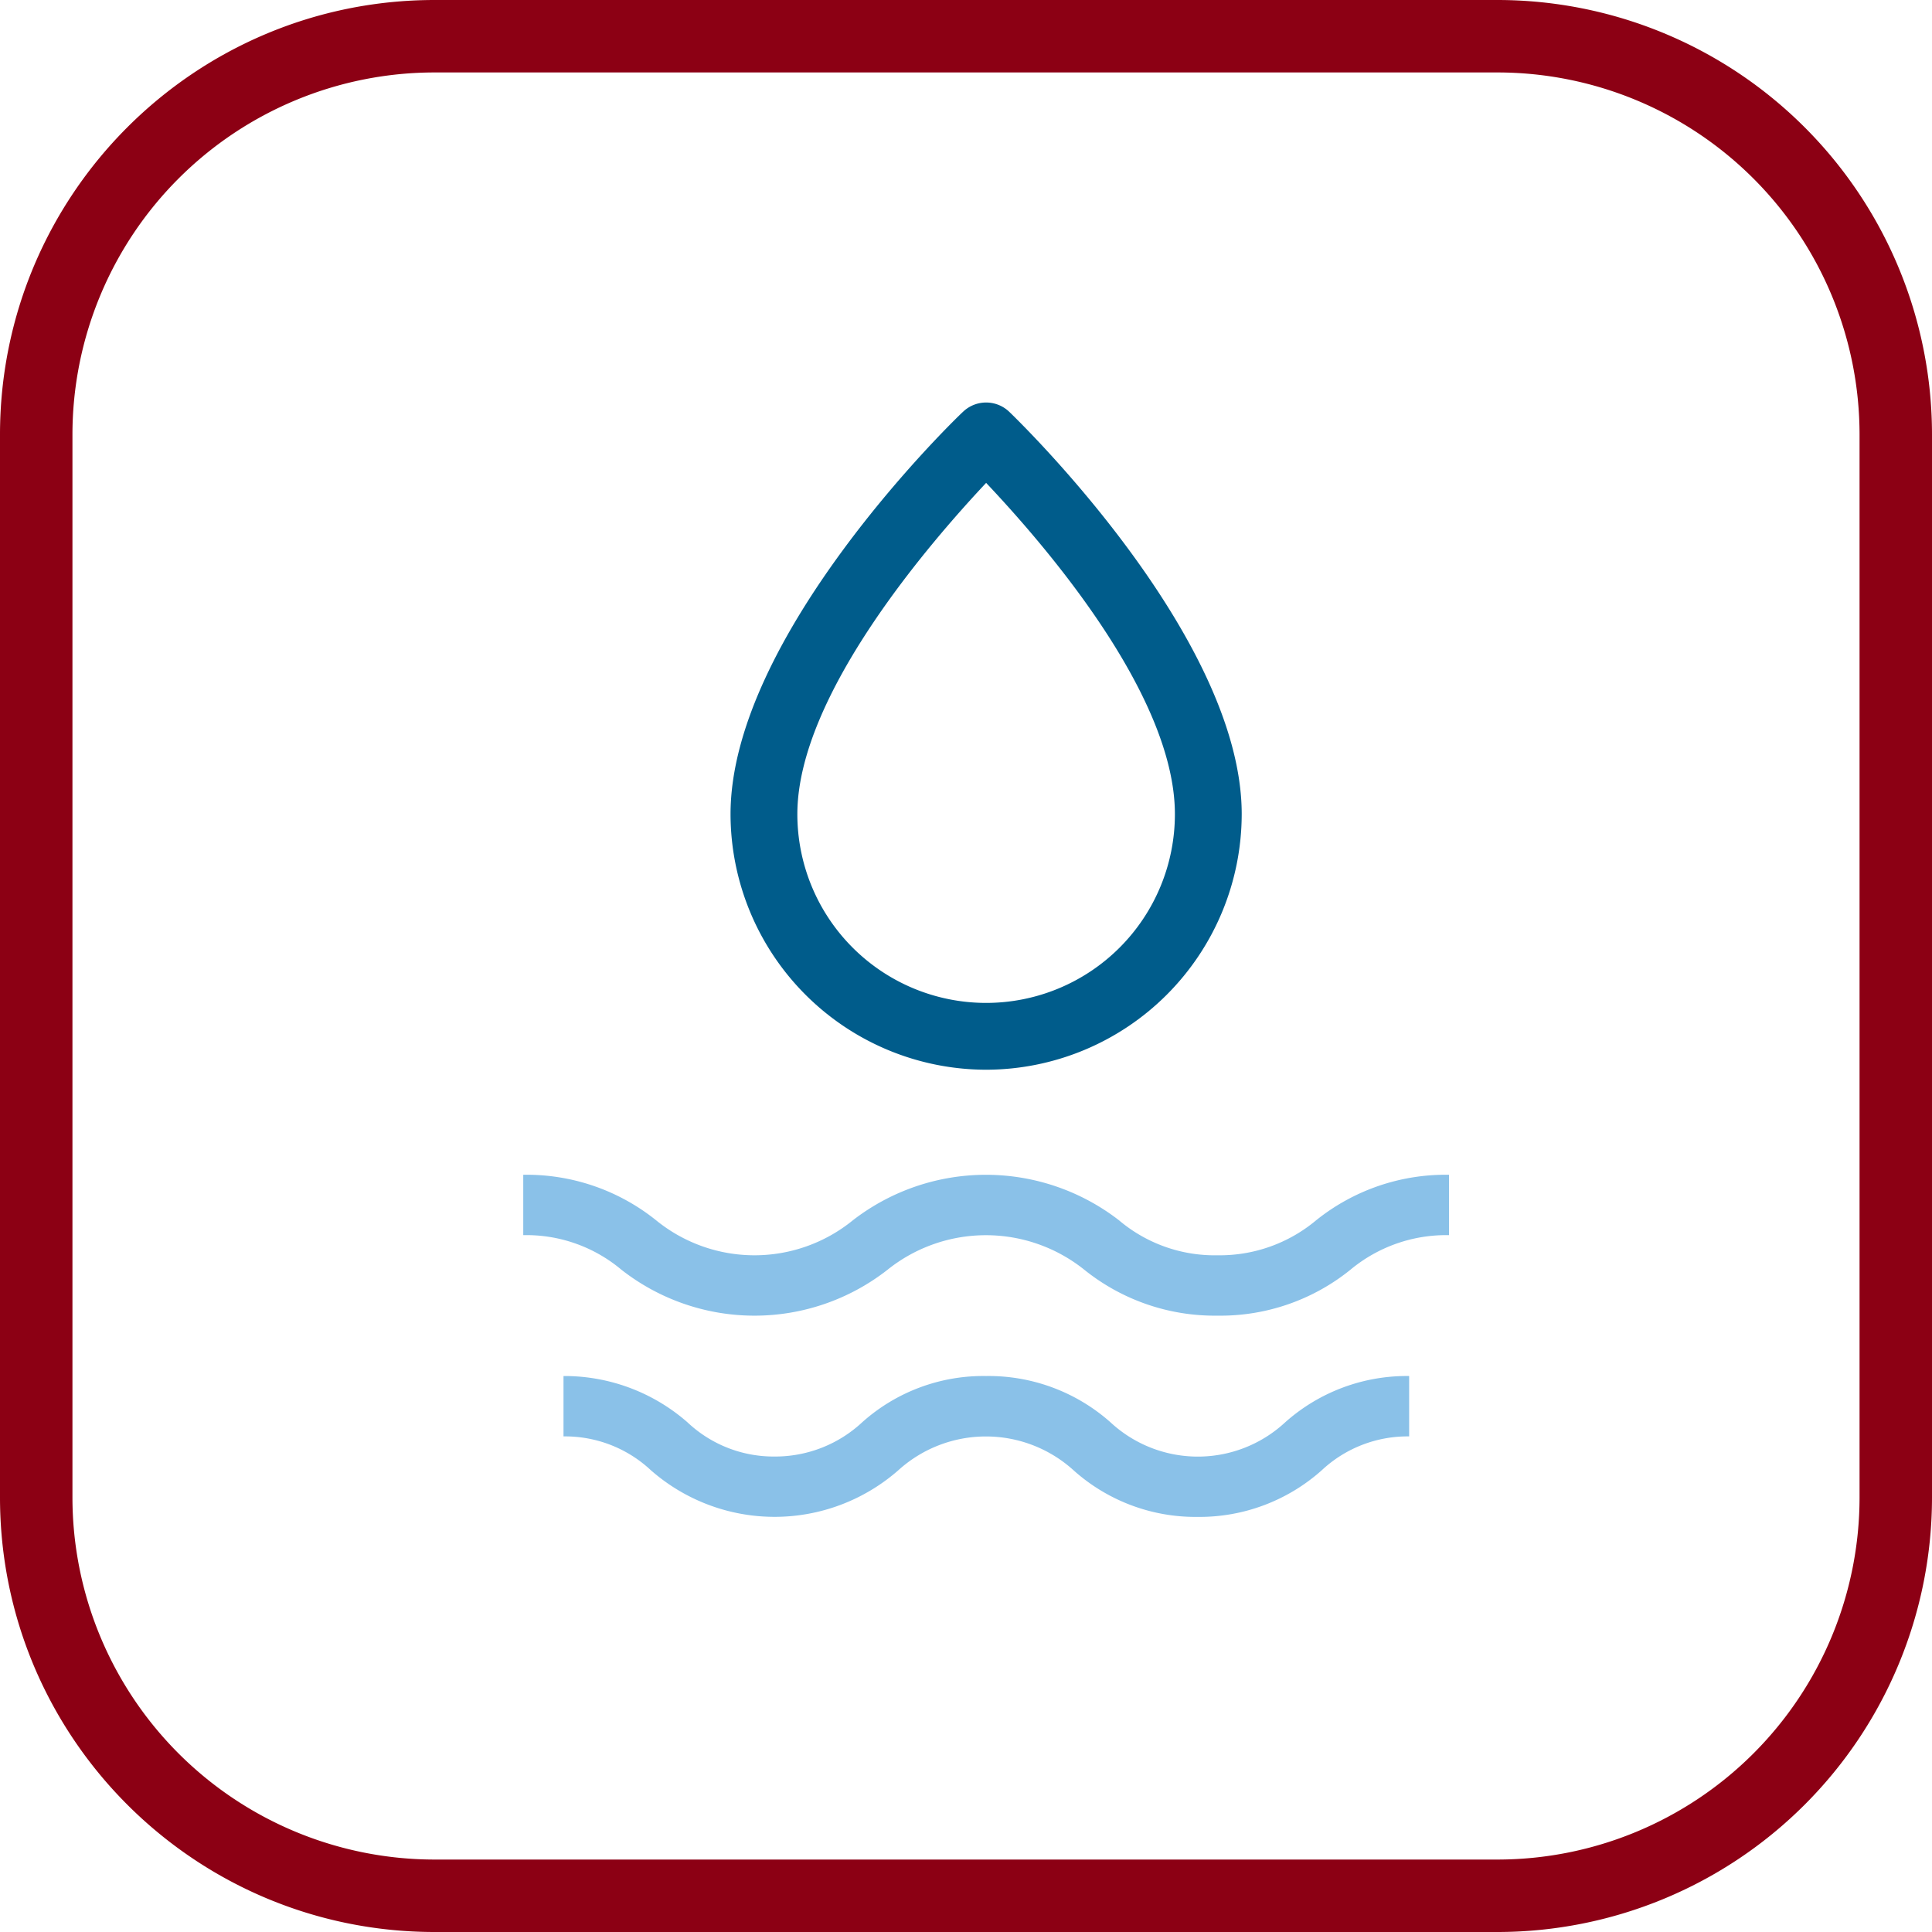 <svg xmlns="http://www.w3.org/2000/svg" width="48" height="48" fill="none" viewBox="0 0 48 48"><path fill="#8C0014" d="M37.2 1.8a9 9 0 0 1 9 9v26.4a9 9 0 0 1-9 9H10.8a9 9 0 0 1-9-9V10.8a9 9 0 0 1 9-9h26.4Zm0-1.8H10.8C4.835 0 0 4.835 0 10.8v26.4C0 43.165 4.835 48 10.8 48h26.4A10.8 10.8 0 0 0 48 37.2V10.8A10.8 10.8 0 0 0 37.2 0Z"/><path fill="#005C8B" d="M24.5 26.577a6.36 6.36 0 0 1-6.35-6.35c0-4.41 5.54-9.78 5.78-10a.83.83 0 0 1 1.14 0c.24.23 5.78 5.6 5.78 10a6.36 6.36 0 0 1-6.35 6.35Zm0-14.58c-1.36 1.45-4.69 5.27-4.69 8.23a4.69 4.69 0 0 0 9.38 0c0-3-3.32-6.78-4.69-8.23Z"/><path fill="#8AC1E8" fill-rule="evenodd" d="M26.94 31.547a5.17 5.17 0 0 0 3.31 1.14 5.14 5.14 0 0 0 3.3-1.14 3.72 3.72 0 0 1 2.45-.86v-1.5a5.14 5.14 0 0 0-3.3 1.13 3.73 3.73 0 0 1-2.45.87 3.68 3.68 0 0 1-2.45-.87 5.4 5.4 0 0 0-6.61 0 3.87 3.87 0 0 1-4.89 0 5.14 5.14 0 0 0-3.3-1.13v1.5a3.67 3.67 0 0 1 2.44.86 5.36 5.36 0 0 0 6.61 0 3.91 3.91 0 0 1 4.89 0Zm-.27 4.98a4.54 4.54 0 0 0 3.08 1.16 4.56 4.56 0 0 0 3.09-1.16 3.12 3.12 0 0 1 2.17-.84v-1.5a4.54 4.54 0 0 0-3.08 1.15 3.19 3.19 0 0 1-4.34 0 4.56 4.56 0 0 0-3.09-1.15 4.51 4.51 0 0 0-3.08 1.15 3.17 3.17 0 0 1-2.18.85 3.12 3.12 0 0 1-2.16-.85 4.64 4.64 0 0 0-3.08-1.15v1.5a3.12 3.12 0 0 1 2.17.84 4.66 4.66 0 0 0 6.15 0 3.24 3.24 0 0 1 4.35 0Z" clip-rule="evenodd"/></svg>